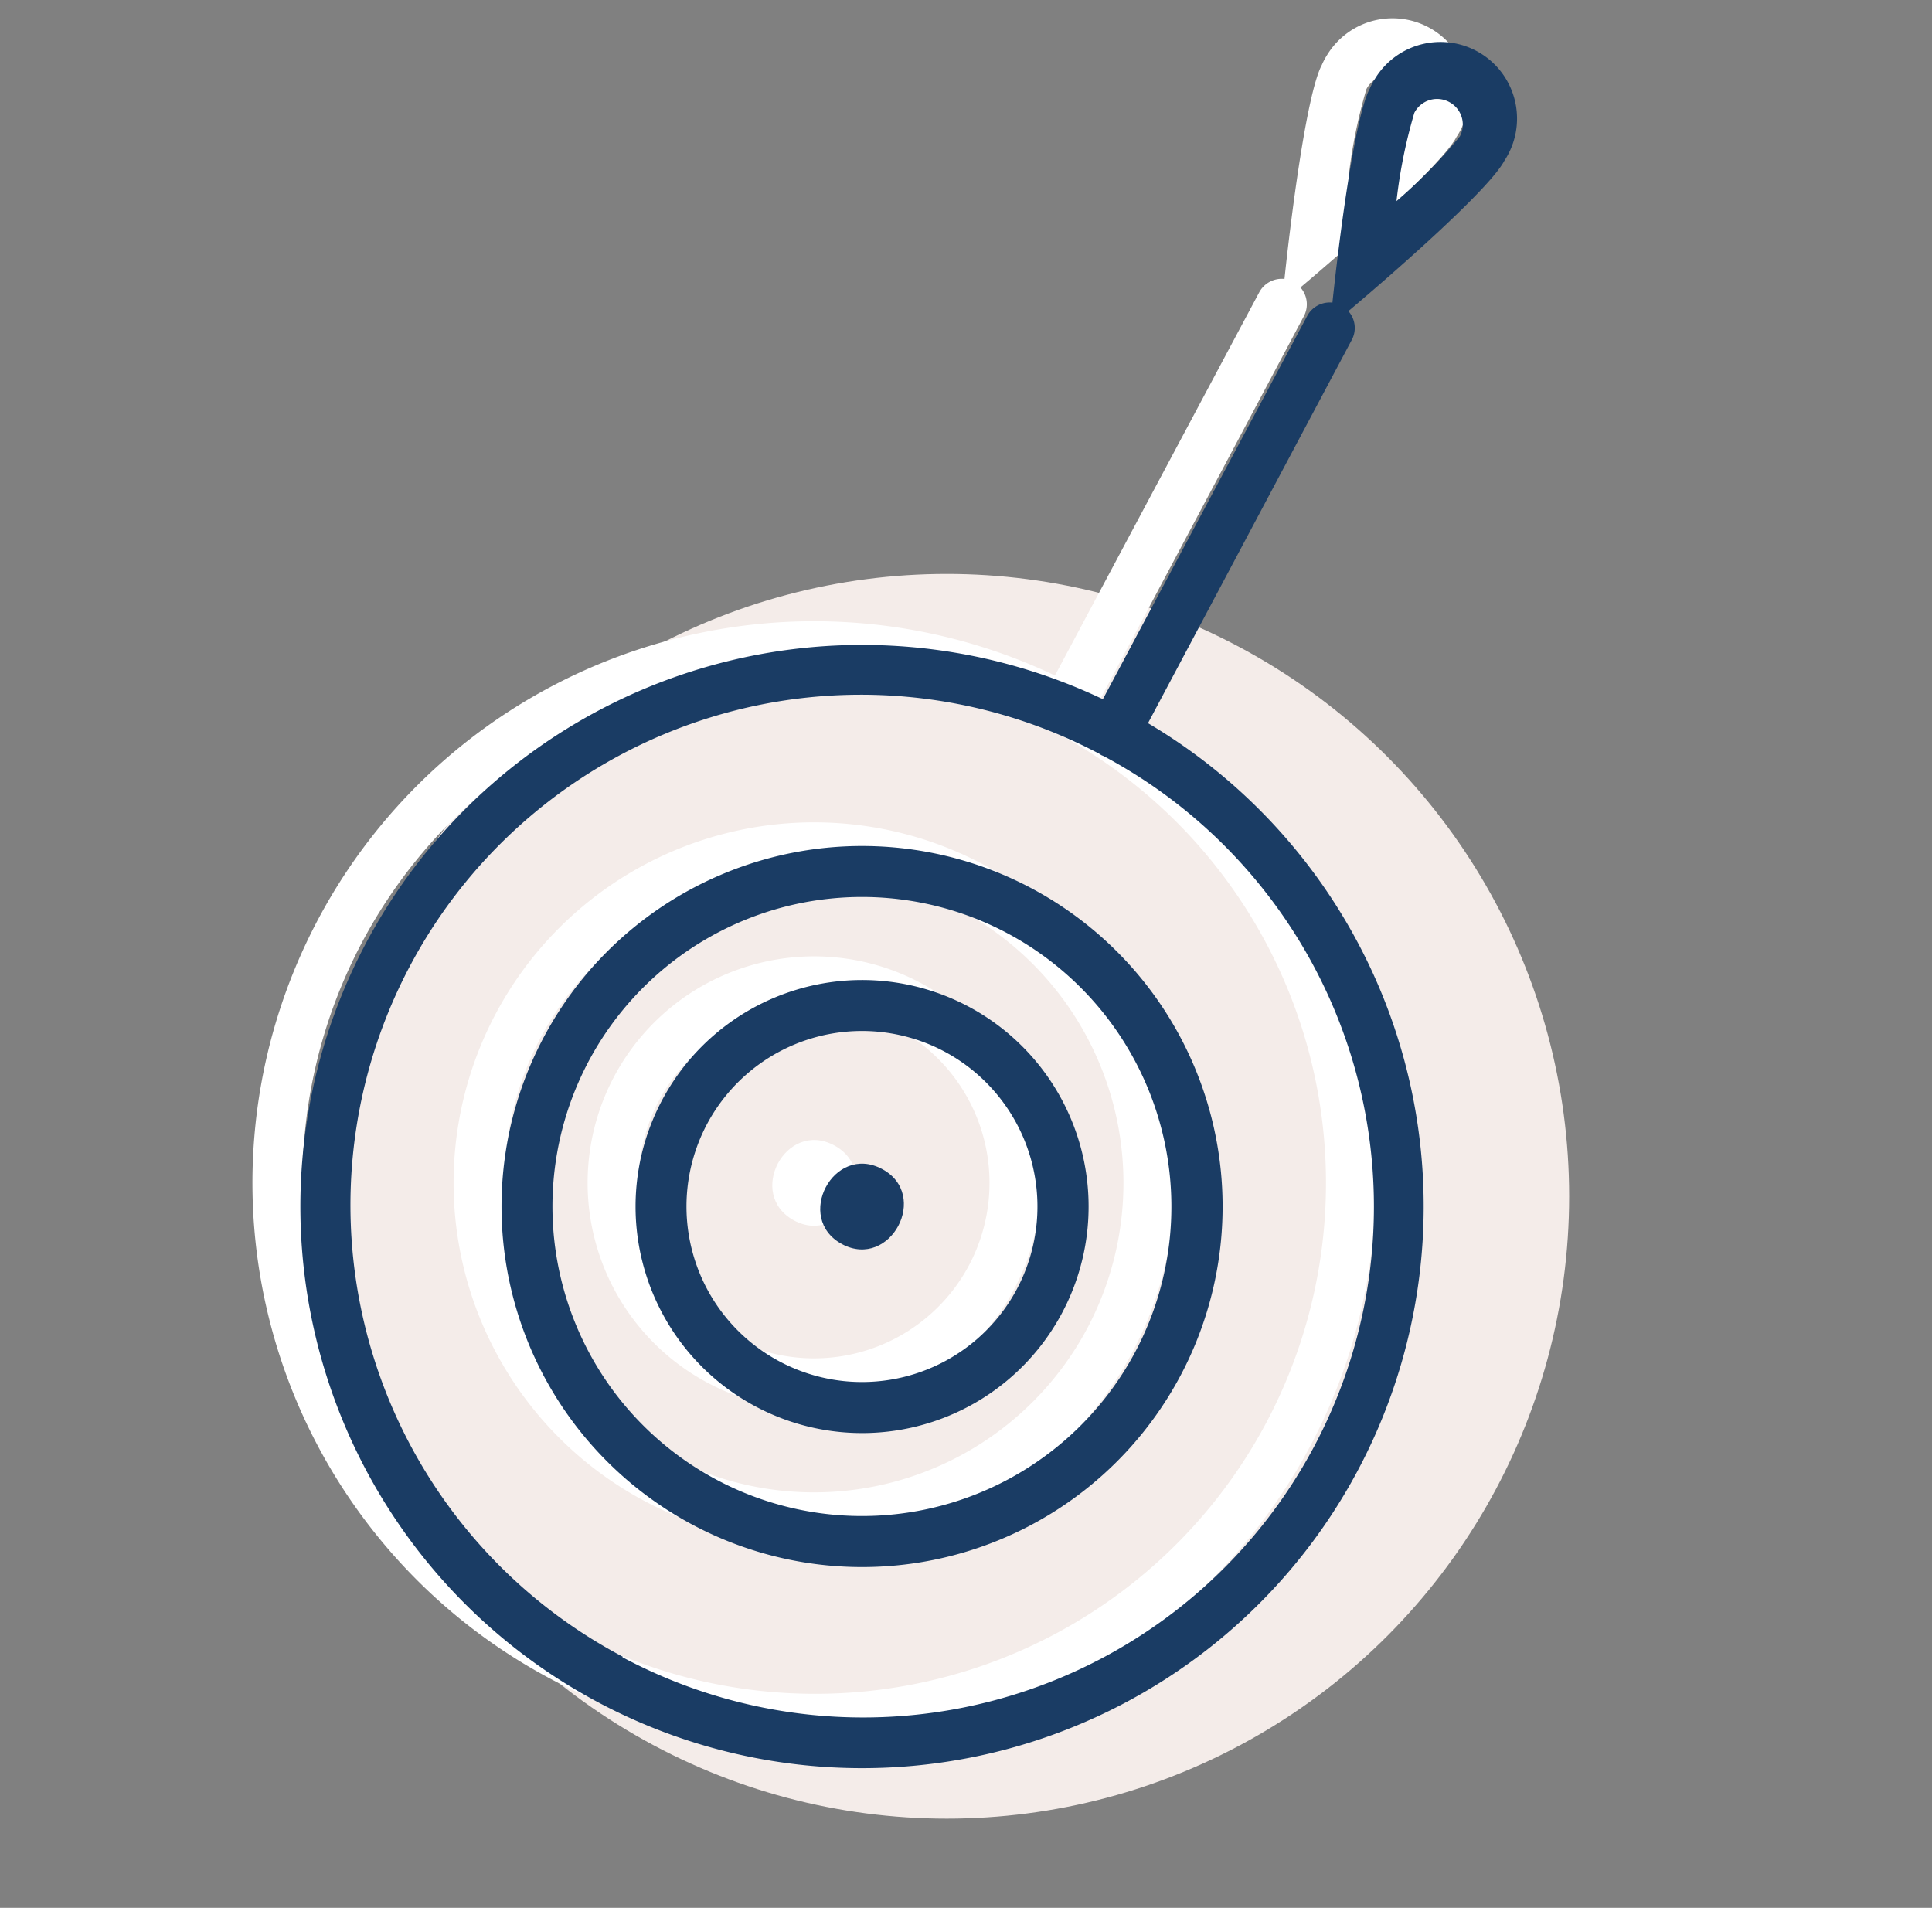 <svg xmlns="http://www.w3.org/2000/svg" width="232.261" height="229.362" viewBox="0 0 232.261 229.362"><rect x="0" y="0" width="232.261" height="229.362" fill="#808080" stroke="none"/><defs><style>.a{fill:#f4ece9;}.b{fill:#fff;}.c{fill:#1a3c64;}</style></defs><g transform="translate(-339 -6116.95)"><g transform="translate(0 -15.05)"><ellipse class="a" cx="74.82" cy="74.82" rx="74.82" ry="74.82" transform="translate(378 6201)"/><g transform="translate(0 -0.184)"><g transform="translate(339 6185.216) rotate(-17)"><path class="b" d="M117.386,68.37l36.94-36.94a3.057,3.057,0,0,0,.582-3.388c6.236-2.661,20.414-9,23.22-11.808A9.209,9.209,0,1,0,166.22,2.185a9.071,9.071,0,0,0-1.041,1.035c-2.806,2.806-9.168,17.046-11.808,23.283a3.075,3.075,0,0,0-3.368.644L113.042,64.025a67.52,67.52,0,1,0,4.345,4.345ZM173.868,7.565a3.057,3.057,0,0,1,0,4.3,61.475,61.475,0,0,1-9.563,5.218,61.808,61.808,0,0,1,5.155-9.521,3.077,3.077,0,0,1,4.351-.056ZM24.193,157.239a61.37,61.37,0,0,1,86.5-87.081l.208.249.249.208a61.407,61.407,0,0,1-87.019,86.666Z" transform="translate(0 0)"/><g transform="translate(24.183 70.55)"><path class="b" d="M12.691,73.988a43.343,43.343,0,1,1,61.3,0A43.342,43.342,0,0,1,12.691,73.988ZM69.65,17.028a37.211,37.211,0,1,0-.008,52.623l.008-.008A37.254,37.254,0,0,0,69.65,17.028Z" transform="translate(0 0)"/></g><g transform="translate(40.294 86.661)"><path class="b" d="M7.972,46.484a27.232,27.232,0,1,1,38.52,0A27.231,27.231,0,0,1,7.972,46.484ZM42.148,12.309a21.1,21.1,0,1,0-.008,29.839l.008-.008A21.122,21.122,0,0,0,42.148,12.309Z" transform="translate(0 0)"/></g><g transform="translate(62.413 108.774)"><path class="b" d="M1.485,8.739C6.142,13.4,13.376,6.161,8.72,1.5S-3.13,4.062,1.485,8.739Z" transform="translate(0 0)"/></g></g><g transform="translate(344.763 6188.061) rotate(-17)"><path class="c" d="M117.386,68.37l36.94-36.94a3.057,3.057,0,0,0,.582-3.388c6.236-2.661,20.414-9,23.22-11.808A9.209,9.209,0,1,0,166.22,2.185a9.071,9.071,0,0,0-1.041,1.035c-2.806,2.806-9.168,17.046-11.808,23.283a3.075,3.075,0,0,0-3.368.644L113.042,64.025a67.52,67.52,0,1,0,4.345,4.345ZM173.868,7.565a3.057,3.057,0,0,1,0,4.3,61.475,61.475,0,0,1-9.563,5.218,61.808,61.808,0,0,1,5.155-9.521,3.077,3.077,0,0,1,4.351-.056ZM24.193,157.239a61.37,61.37,0,0,1,86.5-87.081l.208.249.249.208a61.407,61.407,0,0,1-87.019,86.666Z" transform="translate(0 0)"/><g transform="translate(24.183 70.55)"><path class="c" d="M12.691,73.988a43.343,43.343,0,1,1,61.3,0A43.342,43.342,0,0,1,12.691,73.988ZM69.65,17.028a37.211,37.211,0,1,0-.008,52.623l.008-.008A37.254,37.254,0,0,0,69.65,17.028Z" transform="translate(0 0)"/></g><g transform="translate(40.294 86.661)"><path class="c" d="M7.972,46.484a27.232,27.232,0,1,1,38.52,0A27.231,27.231,0,0,1,7.972,46.484ZM42.148,12.309a21.1,21.1,0,1,0-.008,29.839l.008-.008A21.122,21.122,0,0,0,42.148,12.309Z" transform="translate(0 0)"/></g><g transform="translate(62.413 108.774)"><path class="c" d="M1.485,8.739C6.142,13.4,13.376,6.161,8.72,1.5S-3.13,4.062,1.485,8.739Z" transform="translate(0 0)"/></g></g></g></g></g></svg>